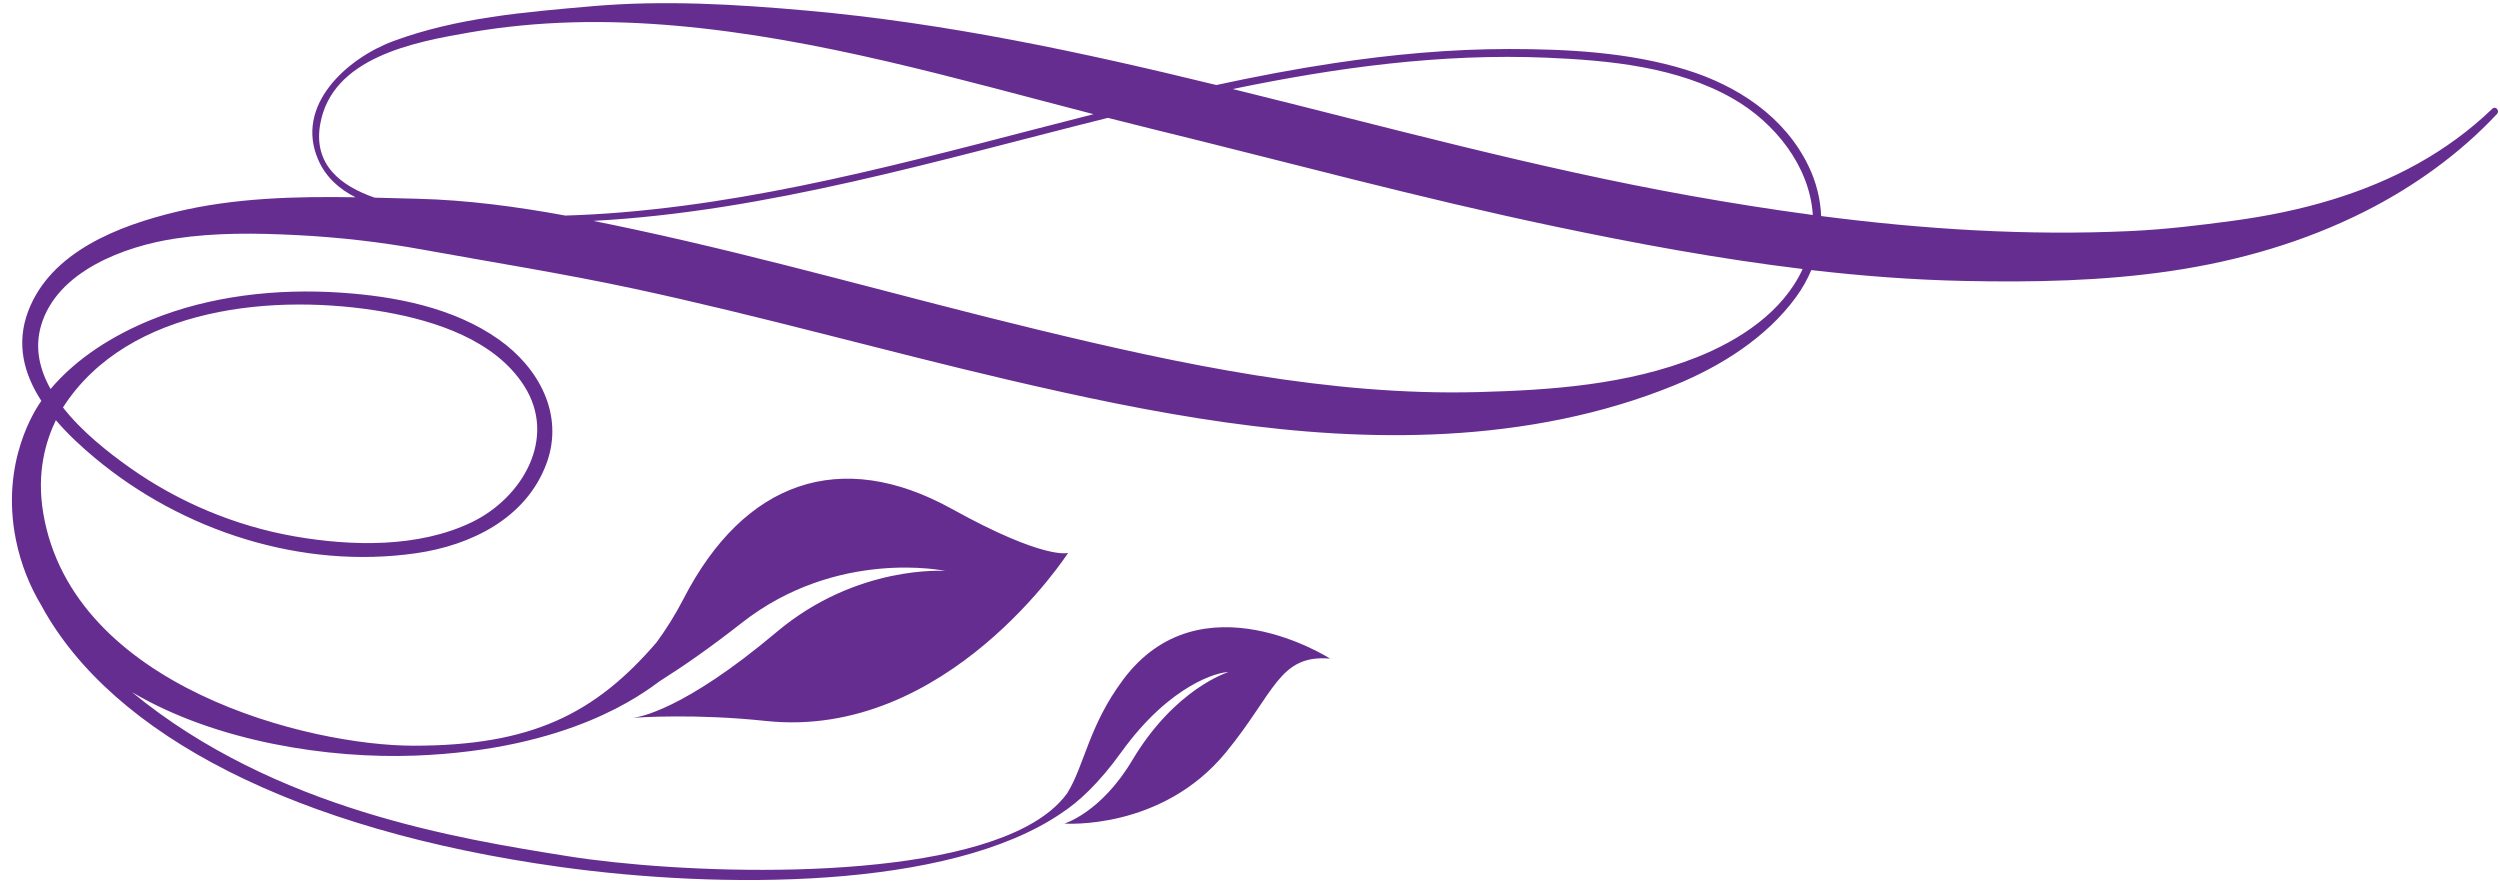 <?xml version="1.0" encoding="UTF-8"?>
<!DOCTYPE svg PUBLIC '-//W3C//DTD SVG 1.0//EN'
          'http://www.w3.org/TR/2001/REC-SVG-20010904/DTD/svg10.dtd'>
<svg height="537.4" preserveAspectRatio="xMidYMid meet" version="1.0" viewBox="-7.2 -1.9 1508.4 537.4" width="1508.4" xmlns="http://www.w3.org/2000/svg" xmlns:xlink="http://www.w3.org/1999/xlink" zoomAndPan="magnify"
><g id="change1_1"
  ><path d="M1496.58,63.7c-27.5,26.44-60.31,43.72-96.63,54.85c-19.34,5.93-39.24,9.95-59.26,12.68 c-20.57,2.8-41.34,5.29-62.11,6.27c-62.39,2.93-124.97-1.02-186.97-9.04c-0.42-10.26-2.94-20.54-7.69-30.32 c-14.46-29.83-42.98-48.43-73.89-57.96c-34.08-10.51-71.15-12.49-106.62-12.5c-35.3-0.01-70.52,3.25-105.4,8.48 c-23.93,3.59-47.67,8.13-71.3,13.24c-81.53-19.9-163.5-37.47-247.46-44.94c-42.72-3.8-86.13-6.36-128.96-2.62 c-40.42,3.53-81.83,6.85-120.24,21.1c-27.81,10.32-59.78,38.77-45.13,71.83c4.6,10.39,12.68,17.45,22.37,22.36 c-36.33-0.59-72.98,0.34-108.19,8.81c-34.25,8.24-75.49,23.8-89.22,59.75c-7.62,19.97-2.54,38.25,7.87,54.27 c-2.93,4.14-24.96,36.3-15.34,83.86c3.03,14.97,8.51,28.38,15.84,40.43c-0.01,0.02-0.02,0.02-0.03,0.04 c42.6,77.4,152.82,134.72,312.61,156.9c95.45,13.24,233.93,14.29,302.51-32.53c0-0.01,0.01-0.03,0.01-0.04 c9.66-6.27,22-17.25,36-36.68c29.69-41.21,58.87-48.43,64.62-48.32c0,0-32.08,9.71-57.98,53.16c-18.96,31.8-40.99,38.23-40.99,38.23 s58.69,4.38,97.52-43c29.55-36.06,31.99-59.11,62.81-56.53c0,0-78.03-50.14-124.89,12.72c-20.84,27.95-23.19,51.53-33.76,68.56 c-5.65,7.81-14.02,14.42-24.47,19.97c-0.14,0.06-0.25,0.12-0.39,0.18c0,0,0.04,0,0.04,0c-65.71,34.66-212.09,28.11-276.51,17.78 c-65.45-10.49-176.6-27.97-262.88-98.95C123.32,445.78,191.22,456,243.5,454c93.64-3.59,137.16-37.53,147.21-44.8 c0.05-0.04,0.09-0.09,0.14-0.12c14.32-9.02,30.73-20.43,49.31-35.03c57.81-45.45,123.13-31.47,123.13-31.47 s-53.33-4.06-101.94,36.88c-56.41,47.51-83.41,51.43-86.75,51.75c3.83-0.28,38.25-2.6,80.19,1.88 c109.56,11.68,182.46-101.39,182.46-101.39s-13.97,4.56-70.06-26.51c-67.21-37.23-125.42-16.81-161.97,54.19 c-5.06,9.82-10.56,18.45-16.22,26.22c-37.22,43.3-75.57,62.43-146.69,62.43c-62.71,0-205.69-35.2-223.41-140.25 c-4.19-24.86,1.62-43.69,7.6-56.16c7.14,8.38,15.39,15.98,23.44,22.7c53.06,44.3,124.99,67.5,193.95,57.57 c33.06-4.76,66.46-21.04,78.66-54.19c10.83-29.44-4.66-57.66-28.69-74.7c-27.45-19.45-63.02-26.2-95.94-28.36 c-38.06-2.5-78.17,1.88-113.71,16.33c-22.61,9.19-44.96,22.92-60.9,41.84c-6.64-11.83-9.66-24.74-5.76-38.2 c9.56-33.02,50.71-48.03,81.11-52.59c24.27-3.64,48.68-3.3,73.12-2.07c25.4,1.28,50.75,4.17,75.75,8.71 c42.67,7.74,85.54,14.54,127.96,23.66c75.79,16.28,150.43,37.38,225.9,55.01c86.05,20.1,174.7,37.31,263.49,32.53 c47.12-2.53,94.6-11.46,138.41-29.4c27.71-11.34,55.22-28.52,73.12-53.04c3.78-5.18,6.87-10.67,9.26-16.36 c30.6,3.55,61.31,5.9,92.06,6.55c41.72,0.88,83.88,0.09,125.23-6.06c40.54-6.02,80-17.38,116.71-35.88 c29.38-14.81,57.24-34.73,79.73-58.83C1501.21,64.86,1498.55,61.81,1496.58,63.7z M224.93,186.32 c30.54,5.37,66.54,16.96,84.15,44.64c20.08,31.54-1.17,67.48-31.53,82.18c-32.12,15.55-72.51,14.59-106.91,8.6 c-35.7-6.22-70.11-20.6-99.66-41.56c-12.76-9.05-28.72-21.54-40.19-36.24C70.26,182.47,159.78,174.85,224.93,186.32z M244.9,118.03 c-8.64-0.22-17.33-0.47-26.05-0.67c-20.29-7.01-37.07-19.8-32.88-44.18c6.96-40.49,56.76-49.72,90.19-55.51 c41.49-7.18,82.88-7.73,124.75-4.03c85.71,7.57,168.62,31.86,251.7,53.35c-93.92,23.81-187.14,51.05-284,59.18 c-11.54,0.97-23.1,1.64-34.68,1.99C304.51,122.78,274.9,118.79,244.9,118.03z M1016.49,213.69 c-41.79,16.57-87.62,19.82-132.04,20.98c-89.51,2.35-179.49-16.85-266.03-37.79c-80.76-19.54-160.65-42.66-241.91-60.15 c-8.58-1.85-17.17-3.65-25.77-5.36c105.07-5.65,208.3-36.67,310.51-62.16c8.58,2.2,17.16,4.36,25.74,6.46 c81.24,19.87,162.04,41.88,243.91,59.06c49.35,10.36,99.3,19.61,149.54,25.67C1068.64,186.24,1042.37,203.43,1016.49,213.69z M1012.79,116.23c-93.08-16.64-184.41-41.8-276.21-64.41c62.38-12.94,125.83-21.62,189.63-18.9c37.84,1.61,78.6,5.5,112.1,24.64 c25.47,14.55,46.42,40.87,48.27,70.25C1061.87,124.52,1037.26,120.6,1012.79,116.23z" fill="#662d91"
  /></g
></svg
>
